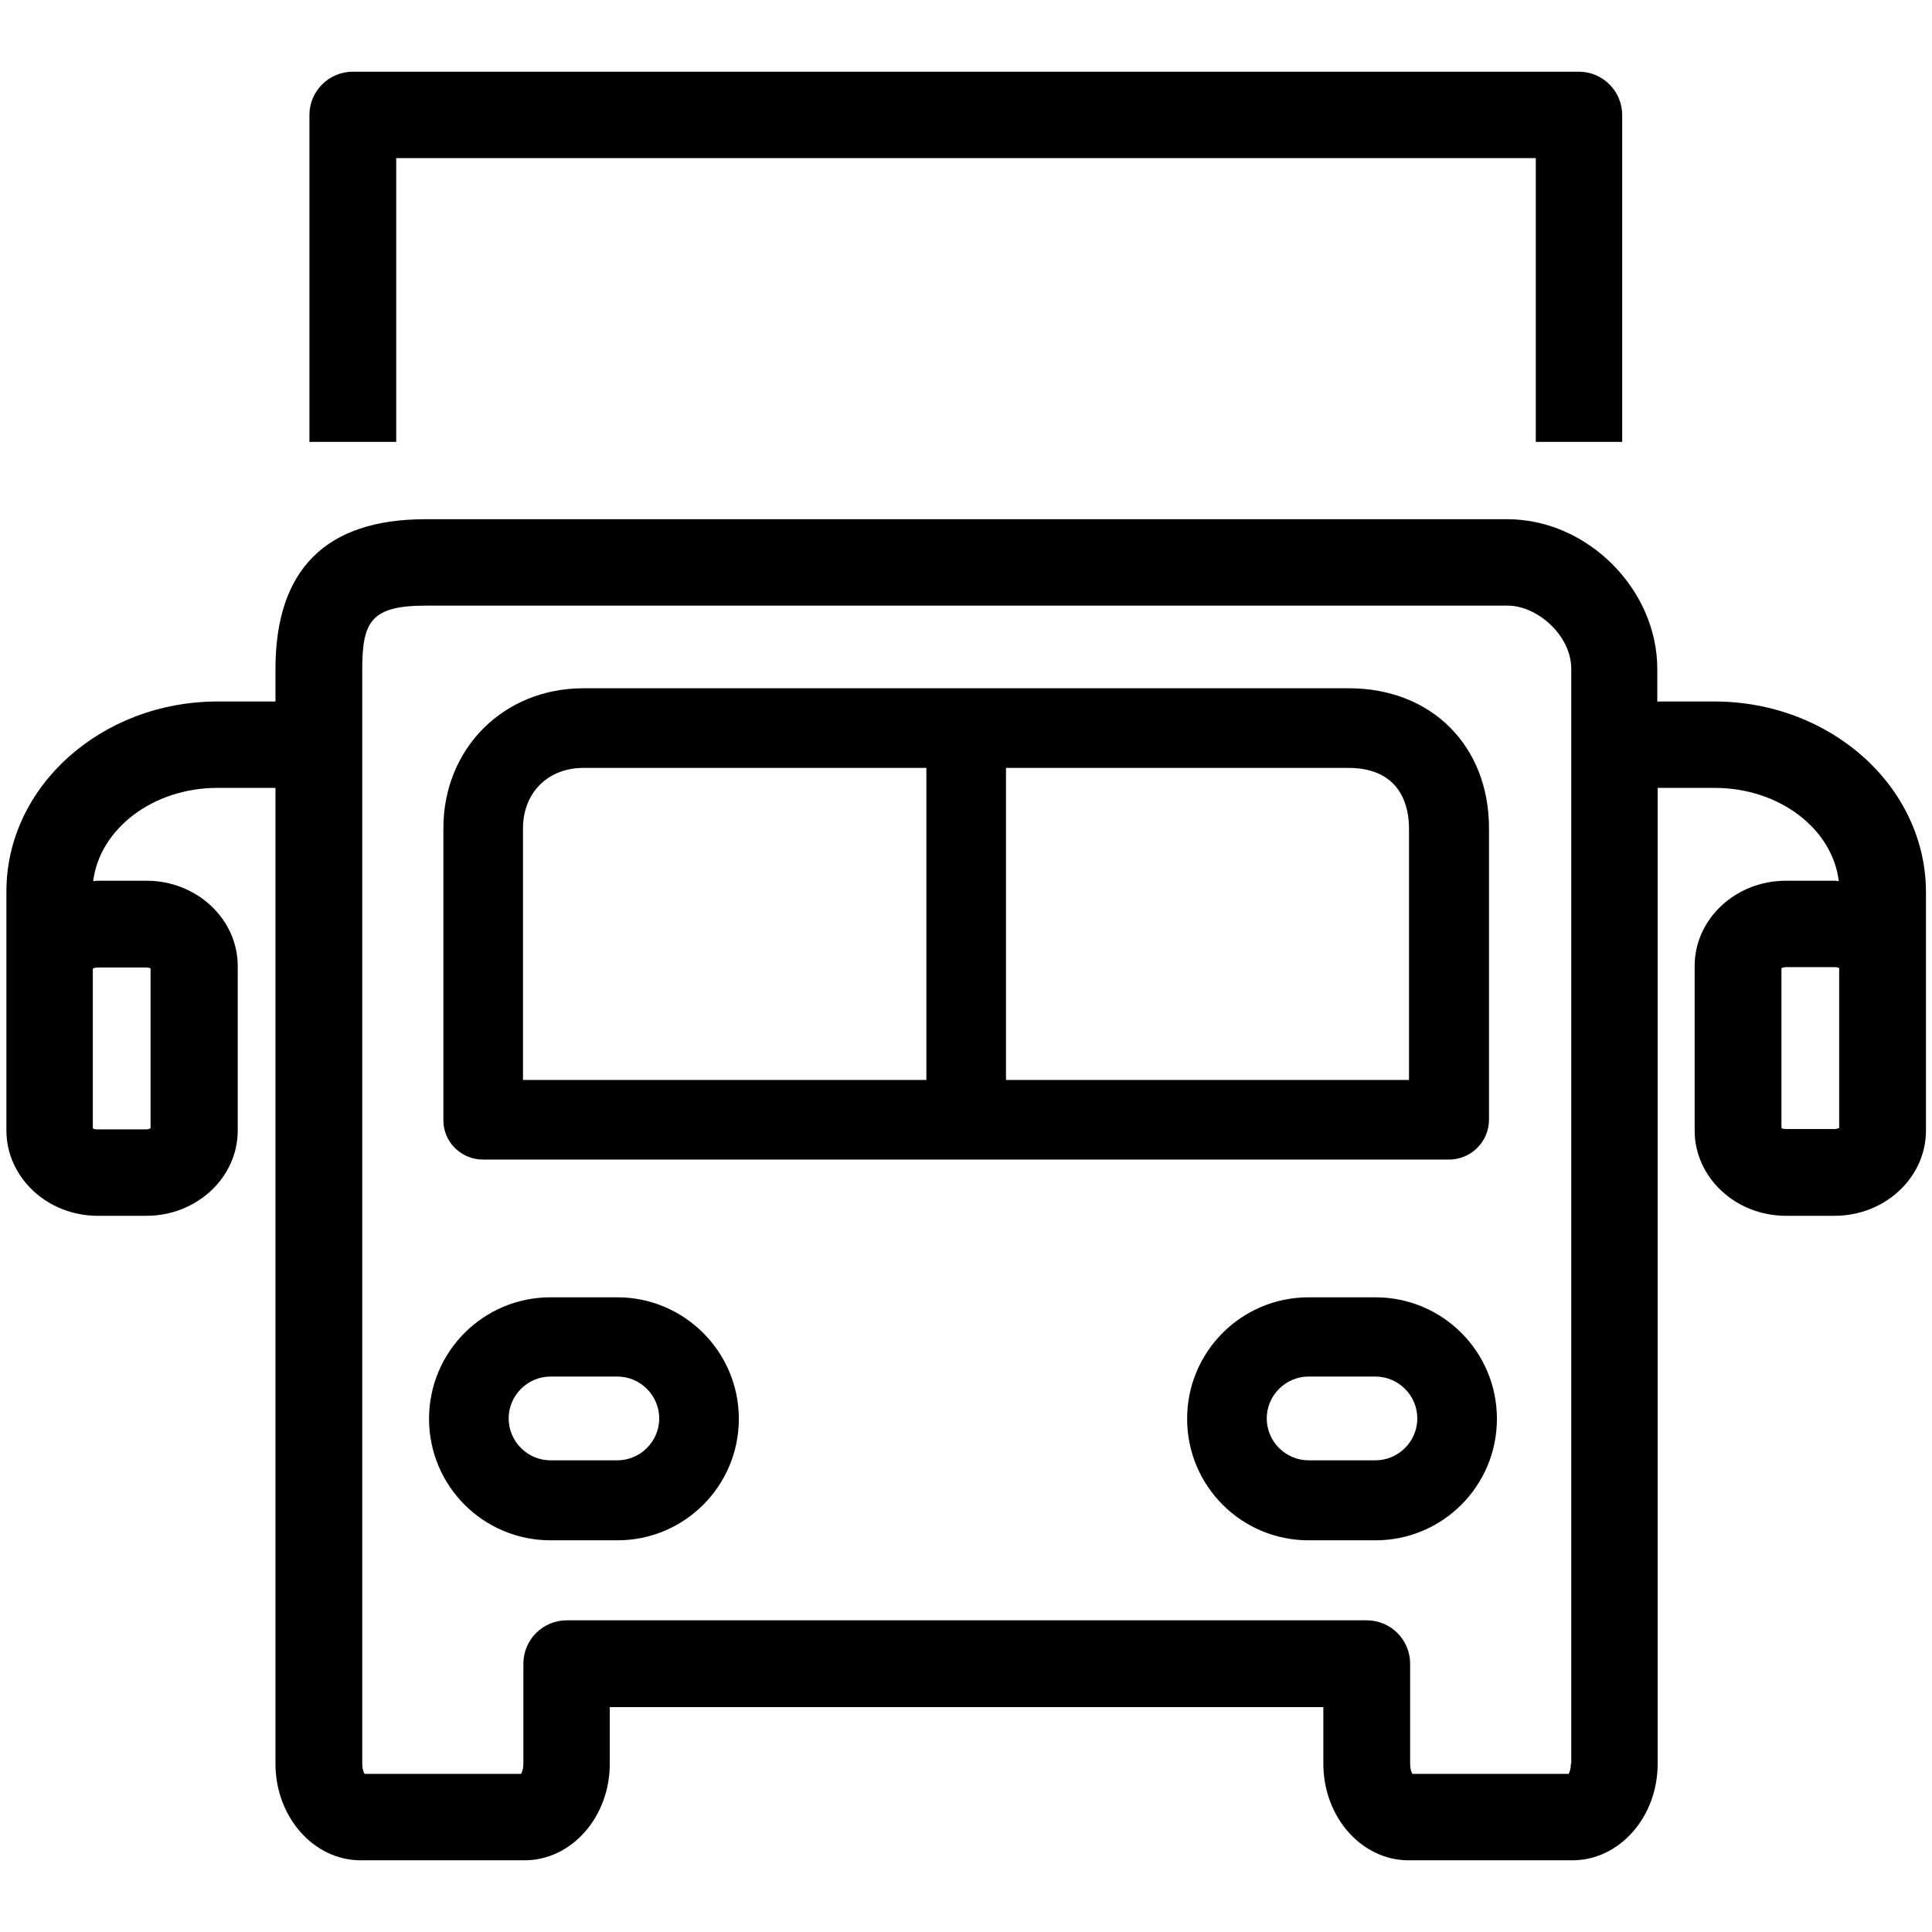 <?xml version="1.0" encoding="utf-8"?>
<!-- Generator: Adobe Illustrator 23.0.2, SVG Export Plug-In . SVG Version: 6.00 Build 0)  -->
<svg version="1.1" id="Calque_1" xmlns="http://www.w3.org/2000/svg" xmlns:xlink="http://www.w3.org/1999/xlink" x="0px" y="0px"
	 viewBox="0 0 512 512" style="enable-background:new 0 0 512 512;" xml:space="preserve">
<g>
	<path d="M105,41.9h302v75.2h22.9V30.5c0-6.3-5.1-11.5-11.5-11.5H93.5c-6.3,0-11.5,5.1-11.5,11.5v86.6H105V41.9z"/>
	<path d="M128,307.3h256c5.8,0,10.6-4.7,10.6-10.6v-77.2c0-21.9-15.3-37.1-37.1-37.1H154.6c-21.2,0-37.1,16-37.1,37.1v77.2
		C117.4,302.6,122.2,307.3,128,307.3z M373.4,219.5v66.7H266.6v-82.7h90.9C371.9,203.6,373.4,214.7,373.4,219.5z M138.6,219.5
		c0-9.4,6.6-16,16-16h90.9v82.7H138.6V219.5z"/>
	<path d="M454.3,185.9h-15.1v-8.6c0-21.2-18.6-39.7-39.7-39.7H112.7c-26.4,0-39.7,13.4-39.7,39.7v8.6H57.7c-30.9,0-56,22.6-56,50.3
		V256v11.6v32c0,12.4,10.8,22.6,24.2,22.6h12.9c13.3,0,24.2-10.1,24.2-22.6V256c0-12.4-10.8-22.6-24.2-22.6H25.8
		c-0.4,0-0.7,0.1-1.1,0.1c1.7-13.8,15.8-24.7,32.9-24.7H73v258.6c0,14.1,10.1,25.6,22.6,25.6h43.4c12.5,0,22.6-11.5,22.6-25.6v-15
		h189.1v15c0,14.1,10.1,25.6,22.6,25.6h43.4c12.5,0,22.6-11.5,22.6-25.6V208.8h15.1c17.1,0,31.2,10.8,32.9,24.7
		c-0.4,0-0.7-0.1-1.1-0.1h-12.9c-13.3,0-24.2,10.1-24.2,22.6v43.6c0,12.4,10.8,22.6,24.2,22.6h12.9c13.3,0,24.2-10.1,24.2-22.6v-32
		V256v-19.7C510.3,208.5,485.2,185.9,454.3,185.9z M38.7,256.4c0.6,0,1,0.1,1.2,0.3v42.3c-0.2,0.1-0.6,0.3-1.2,0.3H25.8
		c-0.6,0-1-0.1-1.2-0.3v-31.4v-10.9c0.2-0.1,0.6-0.3,1.2-0.3H38.7z M416.3,467.4c0,1.2-0.3,2.2-0.6,2.7h-41.4
		c-0.3-0.5-0.6-1.4-0.6-2.7v-26.5c0-6.3-5.1-11.5-11.5-11.5h-212c-6.3,0-11.5,5.1-11.5,11.5v26.5c0,1.2-0.3,2.2-0.6,2.7H96.6
		c-0.3-0.5-0.6-1.4-0.6-2.7V177.3c0-12.6,2.4-16.8,16.8-16.8h286.8c7.6,0,16.8,7.7,16.8,16.8V467.4z M487.4,298.9
		c-0.2,0.1-0.6,0.3-1.2,0.3h-12.9c-0.6,0-1-0.1-1.2-0.3v-42.3c0.2-0.1,0.6-0.3,1.2-0.3h12.9c0.6,0,1,0.1,1.2,0.3v10.9V298.9z"/>
	<path d="M163.6,343.8h-17.7c-17.8,0-32.2,14.4-32.2,32.2c0,17.8,14.4,32.2,32.2,32.2h17.7c17.8,0,32.2-14.4,32.2-32.2
		C195.8,358.2,181.3,343.8,163.6,343.8z M163.6,387h-17.7c-6.1,0-11.1-5-11.1-11.1s5-11.1,11.1-11.1h17.7c6.1,0,11.1,5,11.1,11.1
		S169.7,387,163.6,387z"/>
	<path d="M364.5,343.8h-17.7c-17.8,0-32.2,14.4-32.2,32.2c0,17.8,14.4,32.2,32.2,32.2h17.7c17.8,0,32.2-14.4,32.2-32.2
		C396.7,358.2,382.3,343.8,364.5,343.8z M364.5,387h-17.7c-6.1,0-11.1-5-11.1-11.1s5-11.1,11.1-11.1h17.7c6.1,0,11.1,5,11.1,11.1
		S370.6,387,364.5,387z"/>
</g>
</svg>
